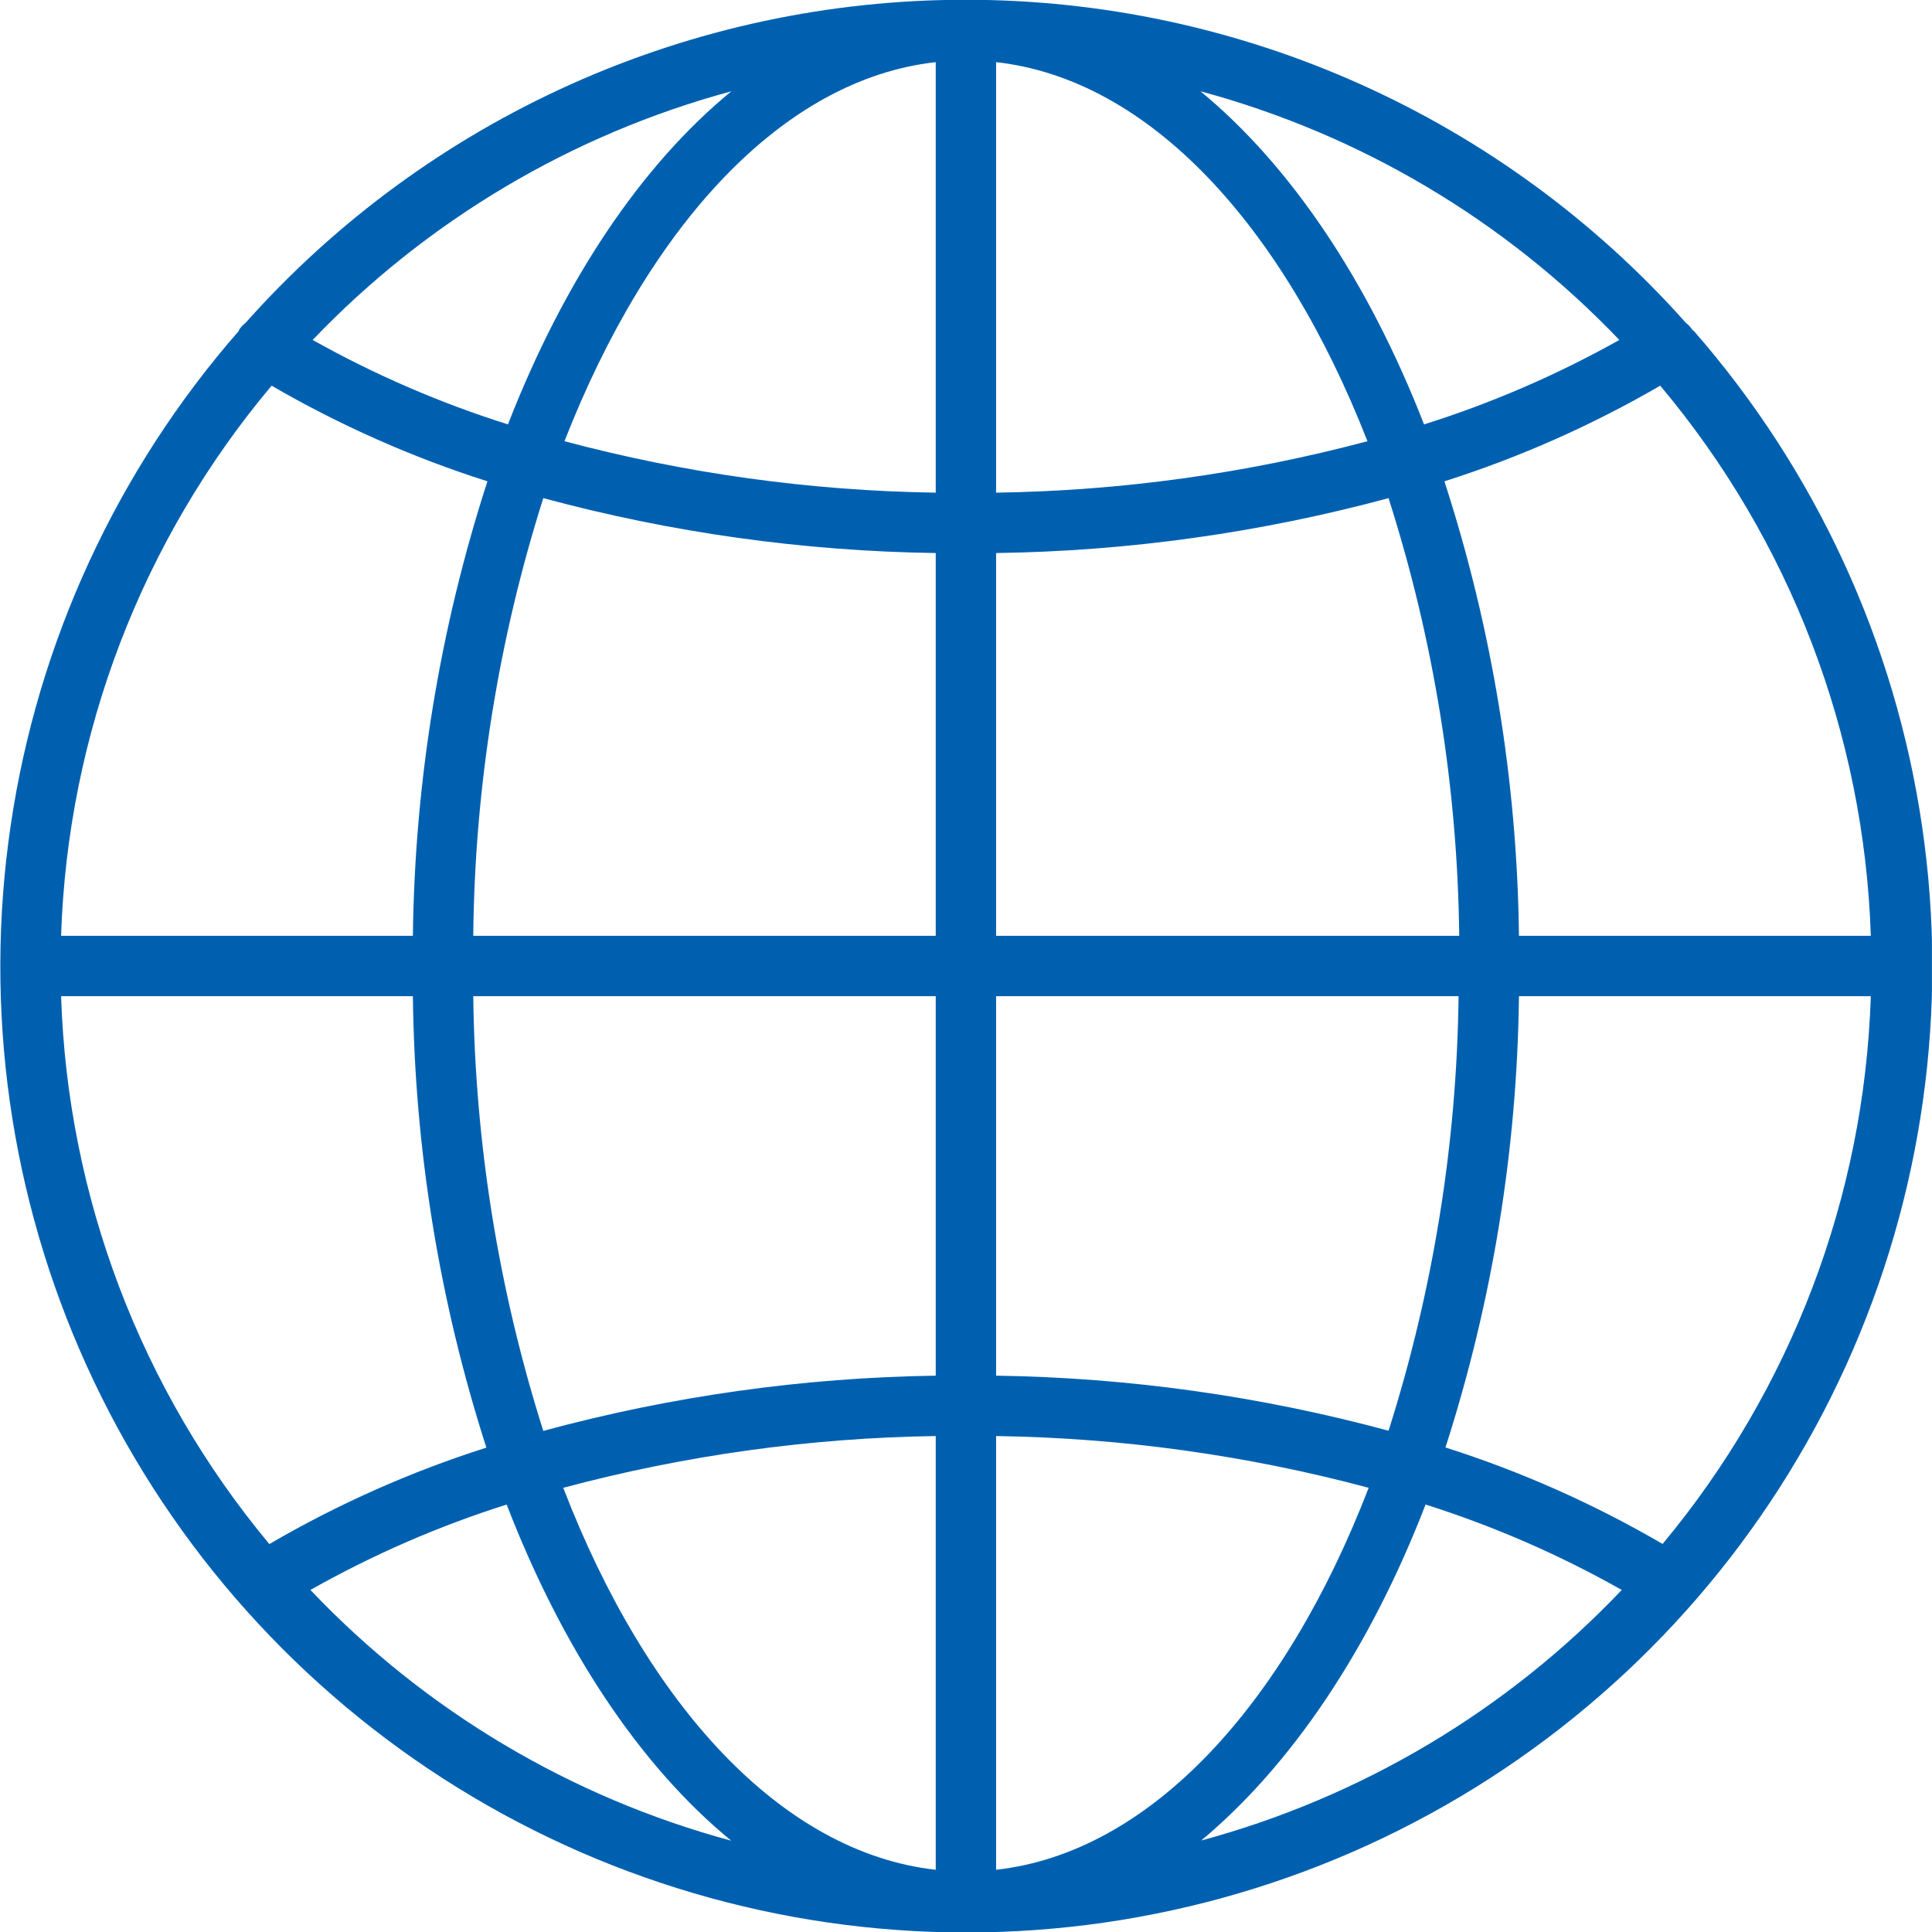 <svg width="24" height="24" viewBox="0 0 24 24" fill="none" xmlns="http://www.w3.org/2000/svg">
<g clip-path="url(#clip0_380_1072)">
<path d="M21.027 4.103C21.005 4.067 20.976 4.036 20.943 4.011C19.819 2.748 18.441 1.738 16.899 1.046C15.357 0.354 13.686 -0.003 11.996 -0.003C10.306 -0.003 8.636 0.354 7.094 1.046C5.552 1.738 4.174 2.748 3.05 4.011C3.018 4.035 2.991 4.065 2.969 4.099V4.108C1.452 5.843 0.467 7.979 0.132 10.259C-0.204 12.54 0.125 14.868 1.077 16.967C2.03 19.066 3.568 20.846 5.505 22.094C7.443 23.342 9.699 24.006 12.004 24.006C14.309 24.006 16.565 23.342 18.503 22.094C20.44 20.846 21.977 19.066 22.93 16.967C23.883 14.868 24.212 12.54 23.876 10.259C23.541 7.979 22.556 5.843 21.039 4.108L21.027 4.103ZM20.652 19.179C19.8 18.682 18.896 18.28 17.956 17.981C18.539 16.169 18.847 14.279 18.869 12.375H23.24C23.16 14.869 22.249 17.264 20.652 19.181V19.179ZM0.759 12.375H5.129C5.151 14.28 5.459 16.17 6.042 17.983C5.102 18.282 4.198 18.684 3.346 19.181C1.749 17.264 0.839 14.869 0.759 12.375ZM3.374 4.791C4.222 5.283 5.121 5.682 6.055 5.979C5.464 7.804 5.152 9.707 5.129 11.625H0.759C0.84 9.118 1.761 6.711 3.374 4.791ZM12.374 6.87C14.021 6.847 15.659 6.617 17.249 6.188C17.811 7.946 18.106 9.779 18.127 11.625H12.374V6.87ZM12.374 6.12V0.772C14.275 0.984 15.937 2.796 16.987 5.481C15.481 5.882 13.932 6.097 12.374 6.12ZM11.624 6.12C10.066 6.097 8.517 5.882 7.012 5.481C8.062 2.796 9.723 0.984 11.624 0.772V6.12ZM11.624 6.87V11.625H5.879C5.897 9.779 6.191 7.947 6.749 6.188C8.339 6.617 9.977 6.847 11.624 6.87ZM5.879 12.375H11.624V17.089C9.977 17.113 8.339 17.344 6.749 17.775C6.195 16.028 5.901 14.208 5.879 12.375ZM11.624 17.839V23.227C9.715 23.014 8.039 21.188 6.997 18.482C8.507 18.078 10.061 17.862 11.624 17.839ZM12.374 17.839C13.937 17.862 15.492 18.078 17.002 18.482C15.959 21.188 14.283 23.014 12.374 23.227V17.839ZM12.374 17.089V12.375H18.119C18.097 14.207 17.804 16.026 17.249 17.773C15.659 17.343 14.021 17.113 12.374 17.089ZM18.869 11.625C18.847 9.707 18.535 7.804 17.943 5.979C18.877 5.682 19.776 5.283 20.624 4.791C22.237 6.711 23.158 9.118 23.24 11.625H18.869ZM20.116 4.223C19.346 4.655 18.532 5.007 17.69 5.272C16.998 3.495 16.038 2.062 14.913 1.134C16.897 1.669 18.696 2.737 20.116 4.223ZM9.085 1.134C7.96 2.057 7.002 3.493 6.31 5.272C5.468 5.007 4.655 4.655 3.884 4.223C5.304 2.738 7.102 1.67 9.085 1.134ZM3.856 19.751C4.63 19.314 5.447 18.958 6.294 18.69C6.987 20.486 7.951 21.938 9.084 22.866C7.088 22.327 5.279 21.25 3.856 19.751ZM14.919 22.866C16.044 21.928 17.015 20.486 17.709 18.69C18.556 18.958 19.372 19.314 20.146 19.751C18.721 21.251 16.91 22.328 14.913 22.866H14.919Z" fill="#0060B0"/>
</g>
<defs>
<clipPath id="clip0_380_1072">
<rect width="24" height="24" fill="white" transform="translate(-0.001)"/>
</clipPath>
</defs>
</svg>
